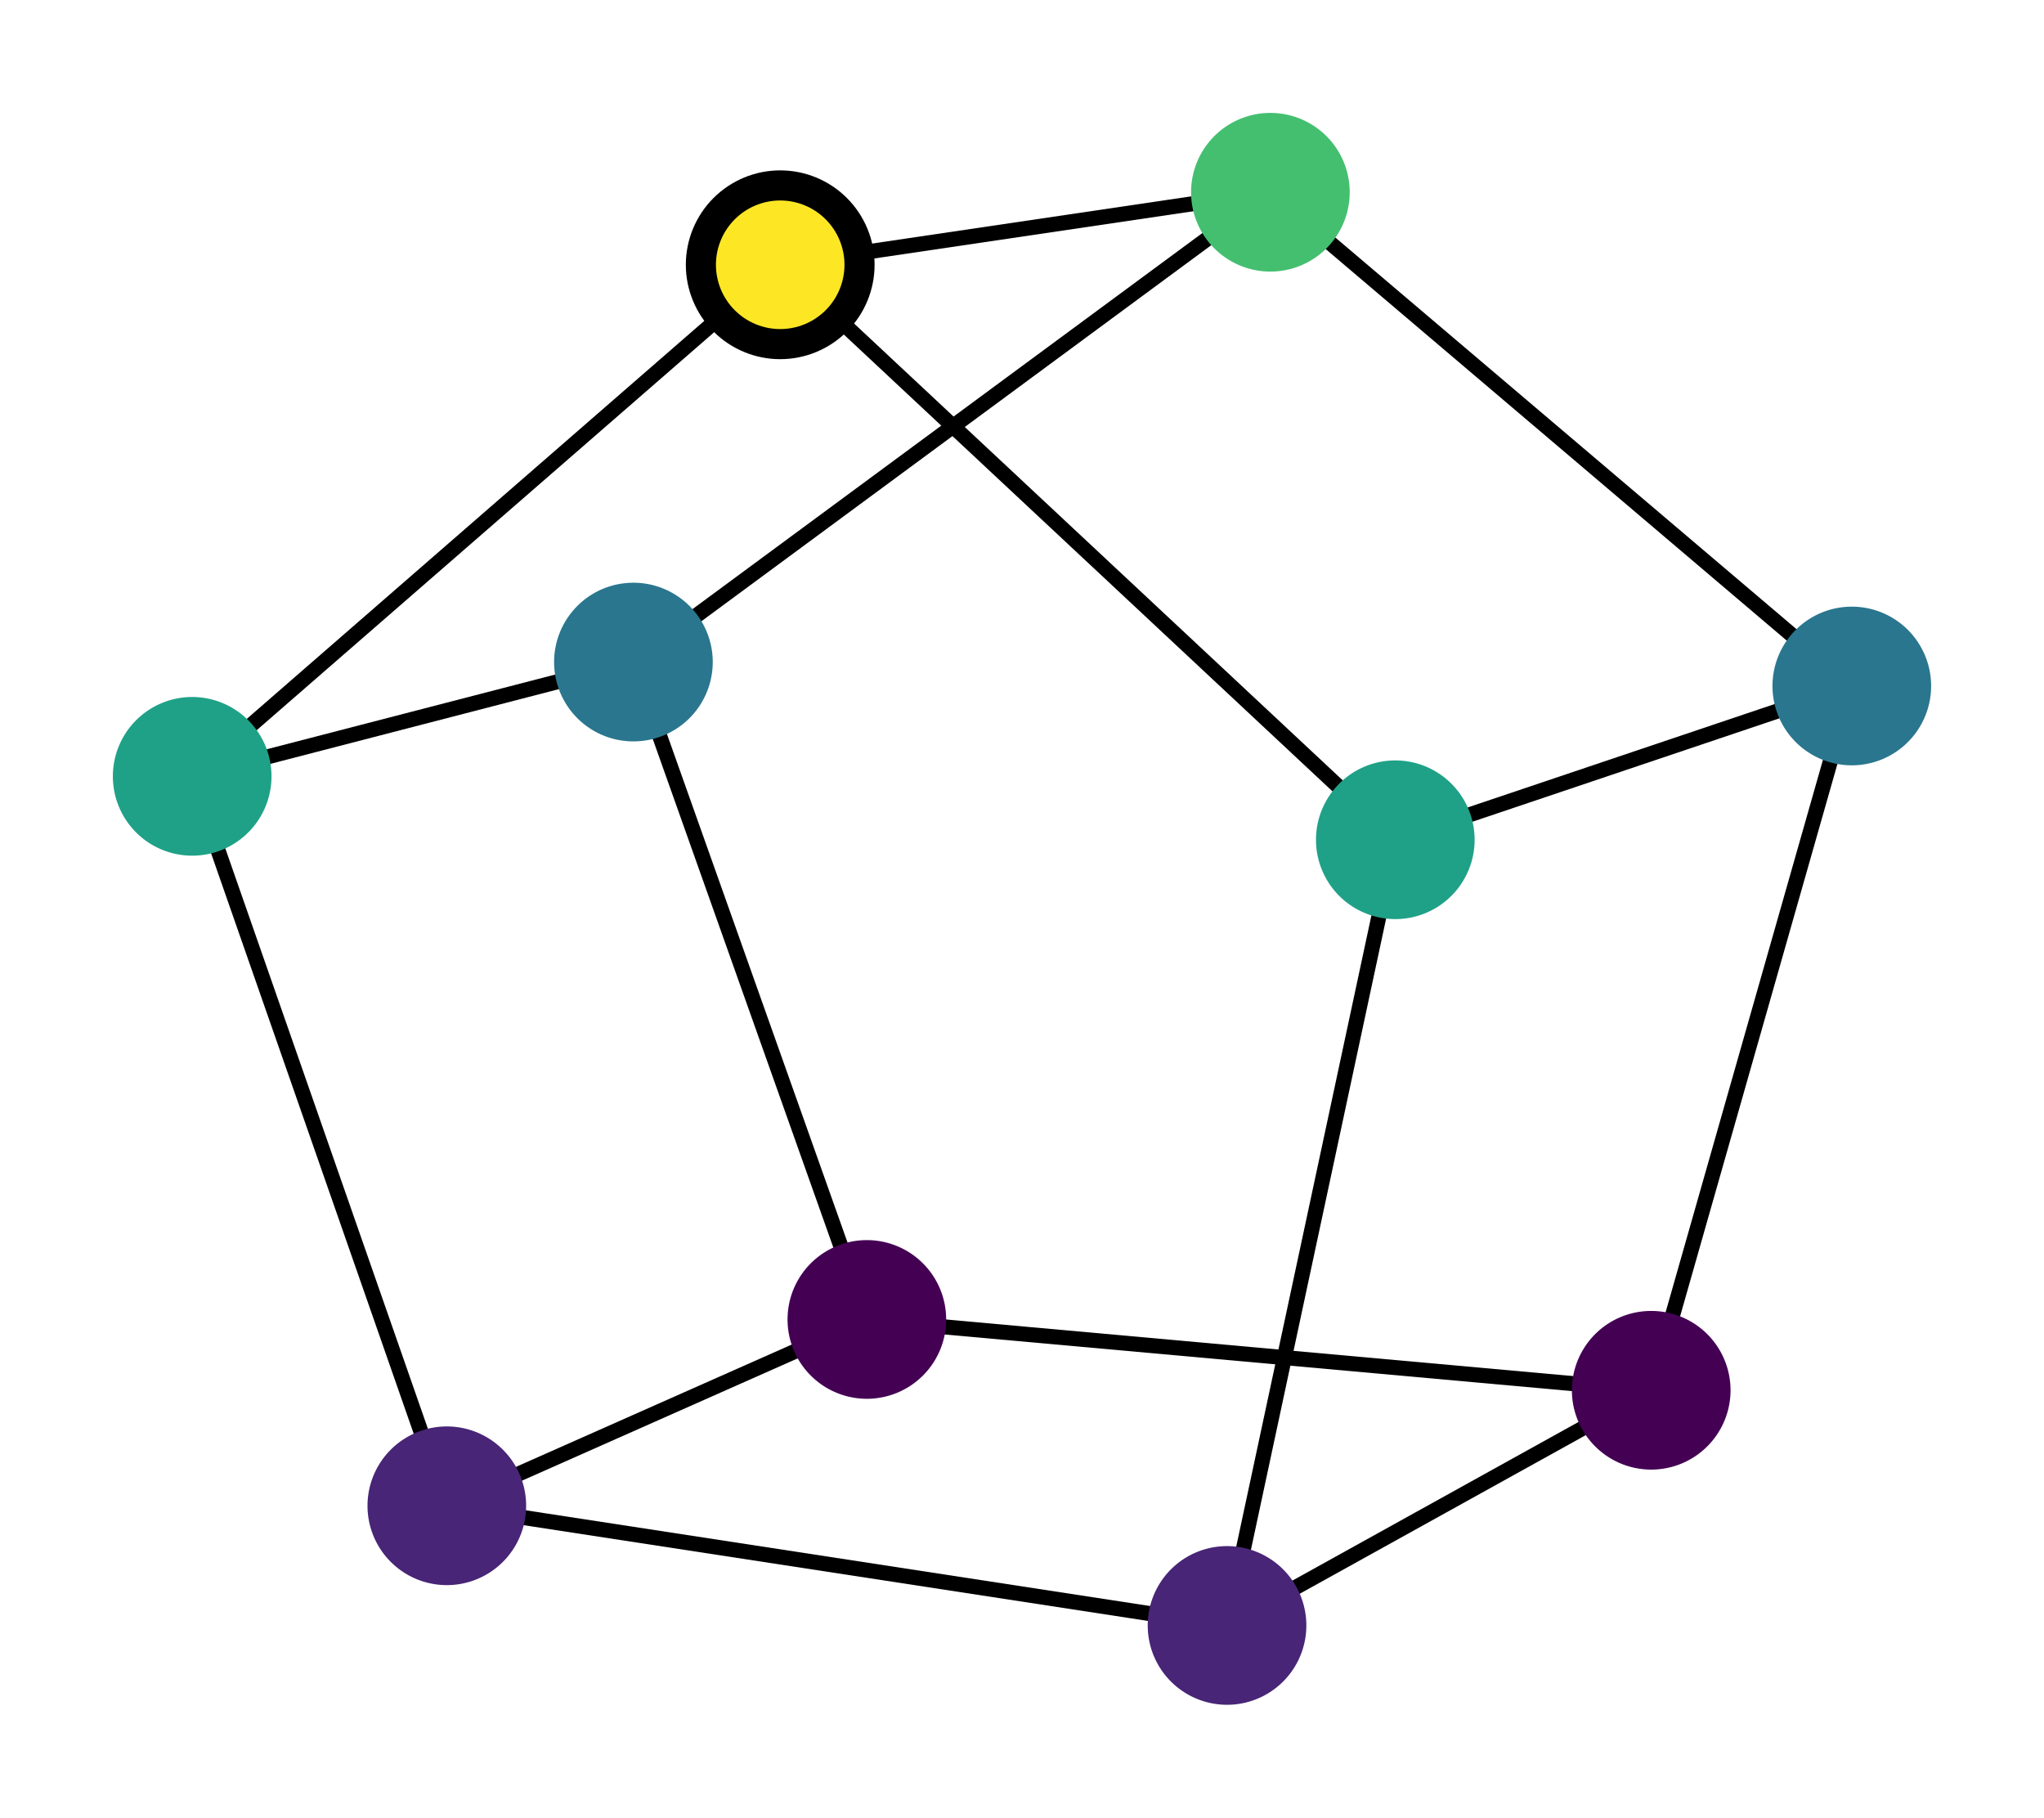 <svg xmlns="http://www.w3.org/2000/svg" width="407.4" height="362.2" viewBox="11.676 -8.32 407.449 362.242" xmlns:v="https://vecta.io/nano"><g fill="none" stroke-width="3" stroke-linejoin="round" stroke="rgb(0%, 0%, 0%)" stroke-miterlimit="10"><path d="M167.203 44.445L49.988 146.395m117.215-101.95l97.711-14.457m-97.711 14.457l122.613 114.59m-239.828-12.64l87.953-22.778m-87.953 22.778l50.758 145.367m0 0l155.527 23.847"/><path d="M100.746 291.762l83.731-37.133m71.796 60.98l84.555-46.871m-84.555 46.871l33.543-156.574m51.012 109.703l39.985-140.351"/><path d="M339.828 268.738l-156.351-14.109m197.336-126.242l-90.997 30.648m90.997-30.648L264.914 29.988"/><path d="M264.914 29.988l-126.973 93.629m46.536 131.012l-46.536-131.012"/></g><path d="M167.203 60.258c4.191 0 8.215-1.668 11.18-4.633s4.633-6.988 4.633-11.18-1.668-8.215-4.633-11.18-6.988-4.633-11.18-4.633-8.215 1.668-11.18 4.633-4.633 6.988-4.633 11.18 1.668 8.215 4.633 11.18 6.988 4.633 11.18 4.633zm0 0" fill="#fde725" stroke="#000" stroke-width="6"/><path d="M49.988 162.203a15.81 15.81 0 0 0 15.809-15.808c0-4.196-1.664-8.215-4.629-11.18s-6.988-4.633-11.18-4.633-8.215 1.668-11.183 4.633-4.629 6.984-4.629 11.18a15.81 15.81 0 0 0 4.629 11.179 15.82 15.82 0 0 0 11.183 4.629zm0 0" fill="#1fa187"/><path d="M100.746 307.574c4.192 0 8.215-1.668 11.18-4.633a15.81 15.81 0 0 0 0-22.359c-2.965-2.965-6.988-4.633-11.18-4.633s-8.215 1.668-11.18 4.633a15.82 15.82 0 0 0-4.632 11.18 15.81 15.81 0 0 0 4.632 11.179c2.965 2.965 6.989 4.633 11.18 4.633zm155.527 23.848c4.192 0 8.215-1.668 11.18-4.633s4.629-6.984 4.629-11.18a15.81 15.81 0 0 0-4.629-11.179c-2.965-2.965-6.988-4.633-11.18-4.633s-8.218 1.668-11.183 4.633a15.81 15.81 0 0 0-4.629 11.179c0 4.196 1.664 8.215 4.629 11.18s6.988 4.633 11.183 4.633zm0 0" fill="#482576"/><path d="M340.828 284.551c4.195 0 8.215-1.664 11.18-4.633a15.81 15.81 0 0 0 4.633-11.18c0-4.191-1.668-8.215-4.633-11.179s-6.985-4.629-11.18-4.629-8.215 1.664-11.18 4.629-4.632 6.988-4.632 11.179a15.81 15.81 0 0 0 4.632 11.18 15.8 15.8 0 0 0 11.18 4.633zm0 0" fill="#440154"/><path d="M380.813 144.199a15.81 15.81 0 0 0 11.179-4.633c2.965-2.964 4.633-6.984 4.633-11.179s-1.668-8.215-4.633-11.18-6.984-4.629-11.179-4.629a15.81 15.81 0 0 0-11.18 4.629c-2.965 2.965-4.633 6.988-4.633 11.18s1.668 8.215 4.633 11.179 6.988 4.633 11.18 4.633zm0 0" fill="#2a768e"/><path d="M264.914 45.801c4.191 0 8.215-1.664 11.18-4.629a15.82 15.82 0 0 0 4.633-11.184c0-4.191-1.668-8.215-4.633-11.179s-6.989-4.629-11.18-4.629-8.215 1.664-11.18 4.629-4.632 6.988-4.632 11.179a15.82 15.82 0 0 0 4.632 11.184c2.965 2.965 6.985 4.629 11.18 4.629zm0 0" fill="#44bf70"/><path d="M184.477 270.441a15.82 15.82 0 0 0 11.179-4.632c2.965-2.965 4.629-6.989 4.629-11.18s-1.664-8.215-4.629-11.18-6.988-4.633-11.179-4.633a15.82 15.82 0 0 0-11.184 4.633c-2.965 2.965-4.629 6.985-4.629 11.18s1.664 8.215 4.629 11.18a15.82 15.82 0 0 0 11.184 4.632zm0 0" fill="#440154"/><path d="M137.941 139.43c4.192 0 8.215-1.668 11.18-4.633a15.81 15.81 0 0 0 4.633-11.18c0-4.191-1.668-8.215-4.633-11.179a15.81 15.81 0 0 0-11.18-4.629c-4.195 0-8.214 1.664-11.179 4.629s-4.633 6.988-4.633 11.179a15.81 15.81 0 0 0 15.812 15.813zm0 0" fill="#2a768e"/><path d="M289.816 174.844a15.81 15.81 0 0 0 15.809-15.809c0-4.195-1.664-8.215-4.629-11.18a15.8 15.8 0 0 0-11.18-4.632c-4.195 0-8.214 1.664-11.179 4.632a15.81 15.81 0 0 0-4.633 11.18c0 4.192 1.668 8.215 4.633 11.18s6.984 4.629 11.179 4.629zm0 0" fill="#1fa187"/></svg>